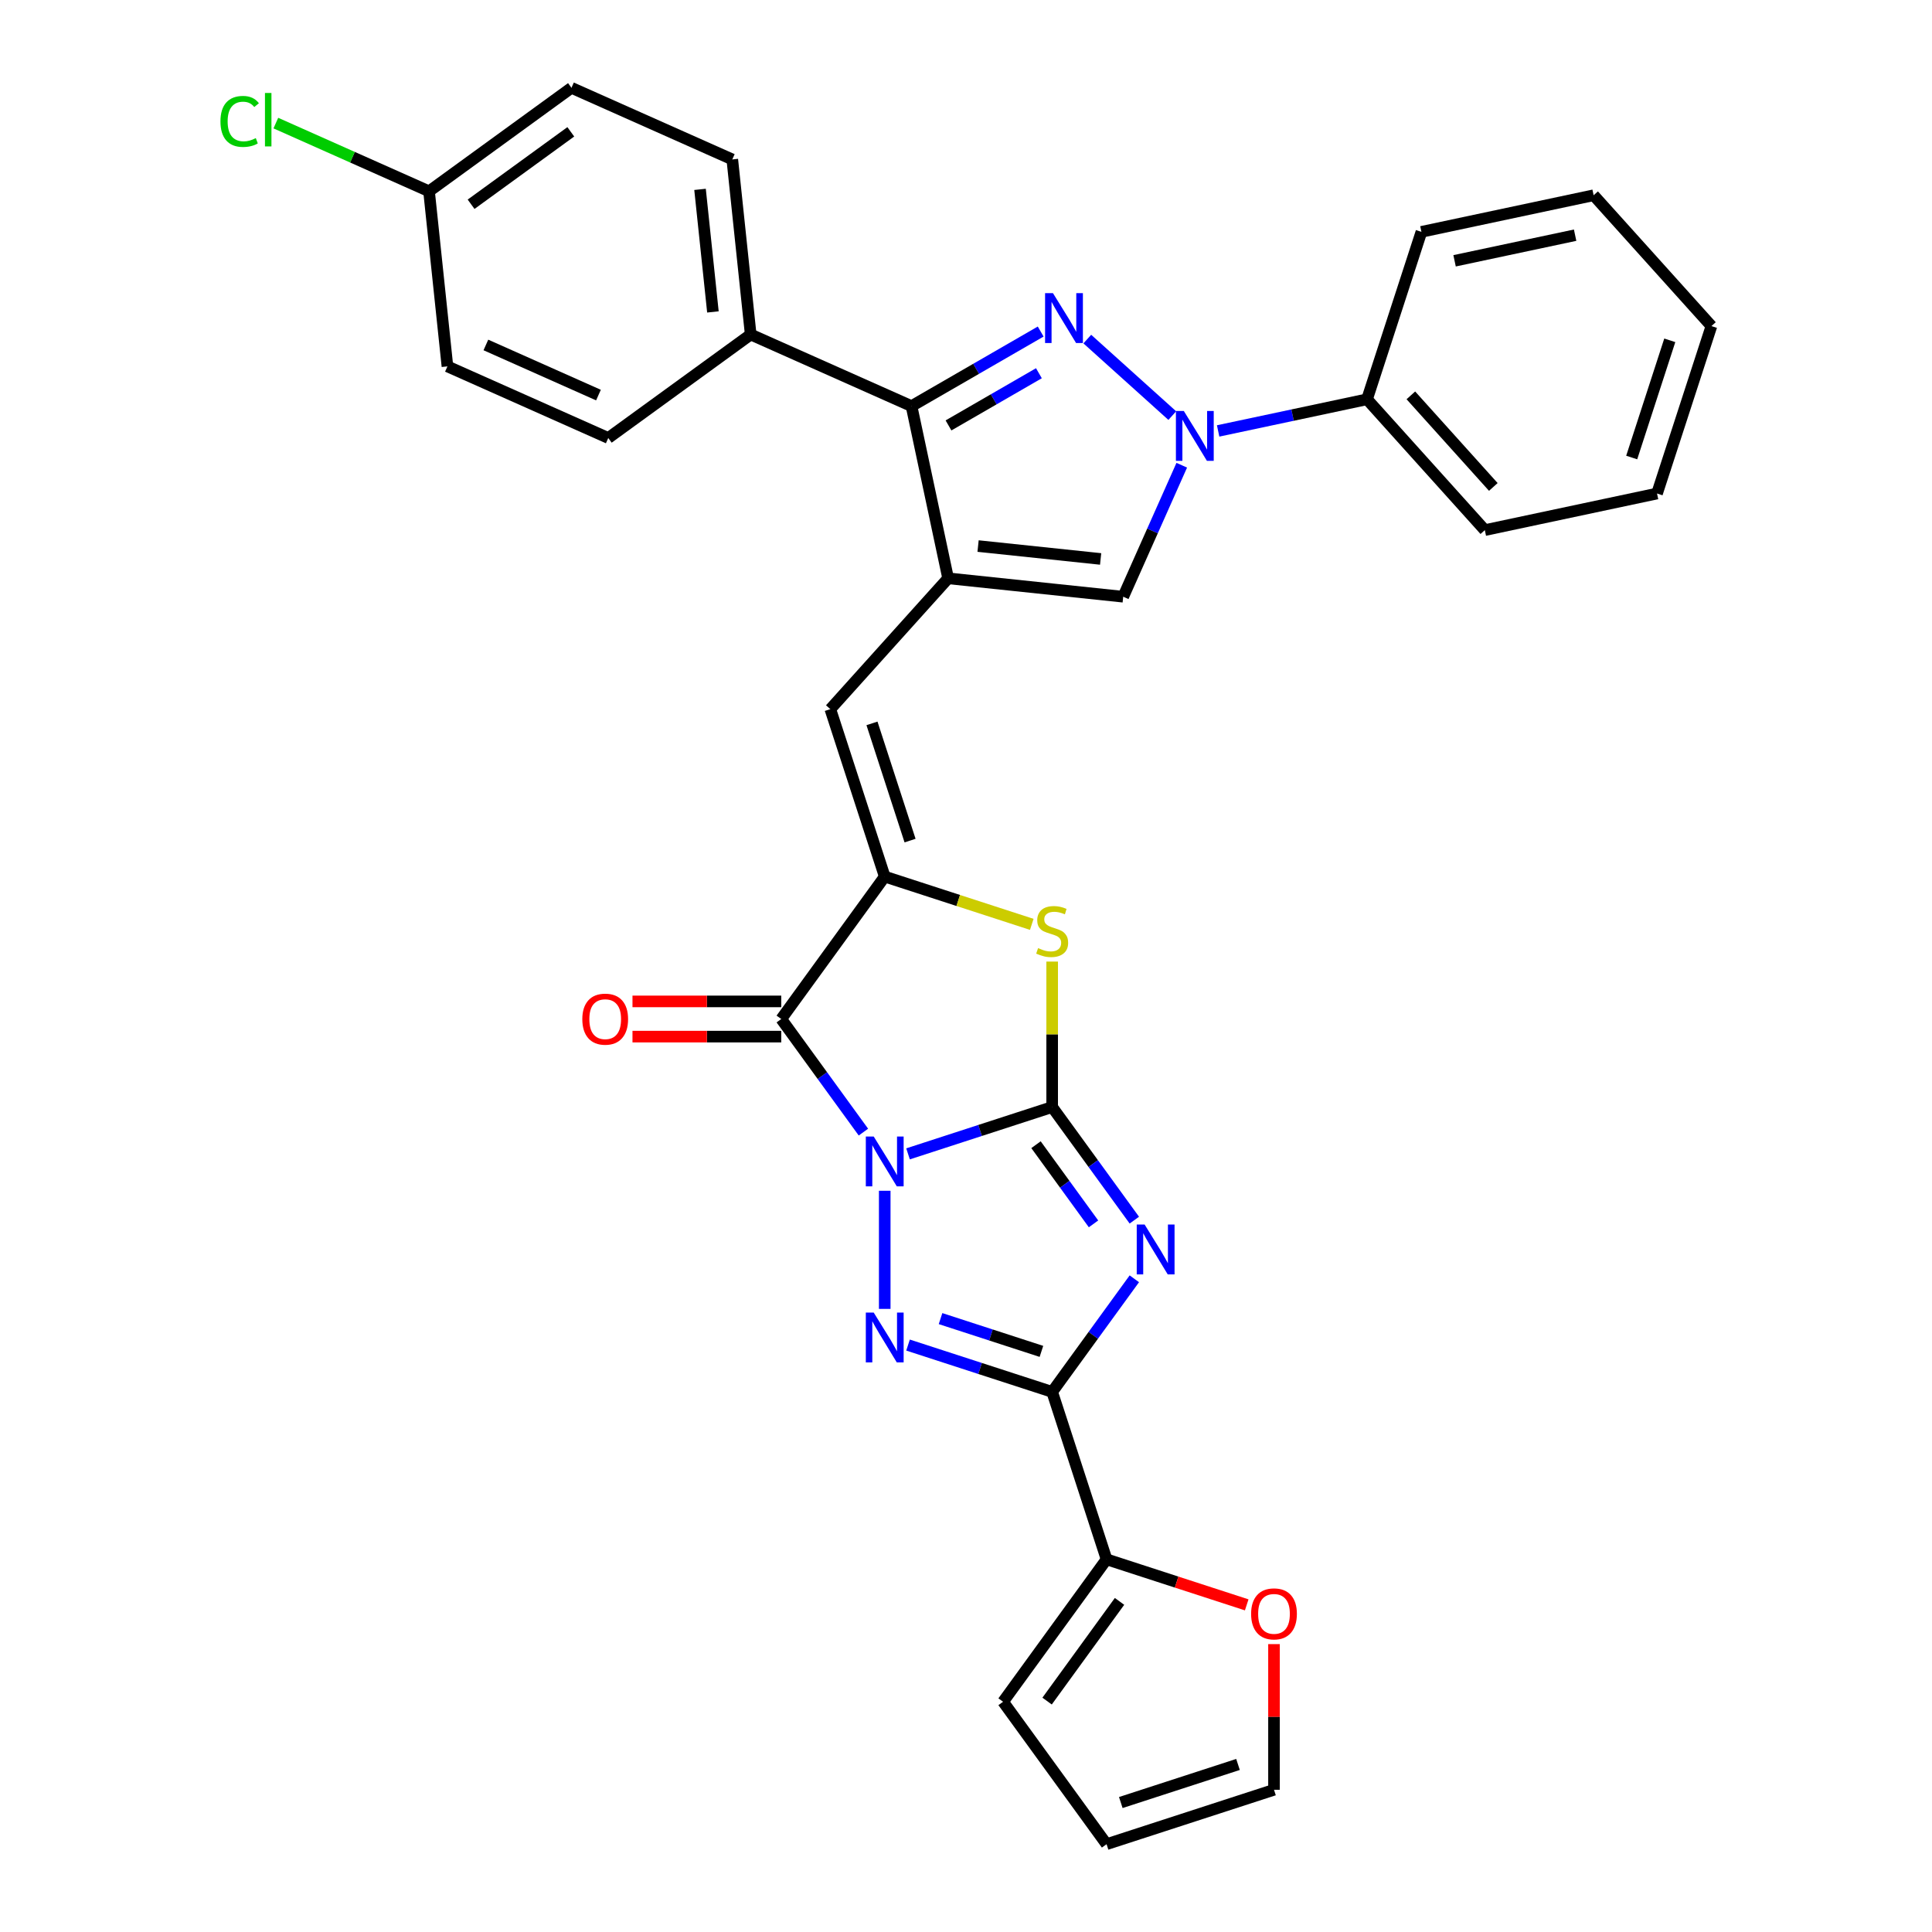 <?xml version='1.0' encoding='iso-8859-1'?>
<svg version='1.1' baseProfile='full'
              xmlns='http://www.w3.org/2000/svg'
                      xmlns:rdkit='http://www.rdkit.org/xml'
                      xmlns:xlink='http://www.w3.org/1999/xlink'
                  xml:space='preserve'
width='1000px' height='1000px' viewBox='0 0 1000 1000'>
<!-- END OF HEADER -->
<rect style='opacity:1.0;fill:#FFFFFF;stroke:none' width='1000' height='1000' x='0' y='0'> </rect>
<path class='bond-0' d='M 469.999,597.239 L 507.298,585.12' style='fill:none;fill-rule:evenodd;stroke:#0000FF;stroke-width:6px;stroke-linecap:butt;stroke-linejoin:miter;stroke-opacity:1' />
<path class='bond-0' d='M 507.298,585.12 L 544.598,573.001' style='fill:none;fill-rule:evenodd;stroke:#000000;stroke-width:6px;stroke-linecap:butt;stroke-linejoin:miter;stroke-opacity:1' />
<path class='bond-2' d='M 457.934,616.34 L 457.934,677.481' style='fill:none;fill-rule:evenodd;stroke:#0000FF;stroke-width:6px;stroke-linecap:butt;stroke-linejoin:miter;stroke-opacity:1' />
<path class='bond-4' d='M 446.904,585.978 L 425.639,556.709' style='fill:none;fill-rule:evenodd;stroke:#0000FF;stroke-width:6px;stroke-linecap:butt;stroke-linejoin:miter;stroke-opacity:1' />
<path class='bond-4' d='M 425.639,556.709 L 404.373,527.439' style='fill:none;fill-rule:evenodd;stroke:#000000;stroke-width:6px;stroke-linecap:butt;stroke-linejoin:miter;stroke-opacity:1' />
<path class='bond-1' d='M 544.598,573.001 L 565.863,602.27' style='fill:none;fill-rule:evenodd;stroke:#000000;stroke-width:6px;stroke-linecap:butt;stroke-linejoin:miter;stroke-opacity:1' />
<path class='bond-1' d='M 565.863,602.27 L 587.129,631.54' style='fill:none;fill-rule:evenodd;stroke:#0000FF;stroke-width:6px;stroke-linecap:butt;stroke-linejoin:miter;stroke-opacity:1' />
<path class='bond-1' d='M 536.233,592.494 L 551.119,612.982' style='fill:none;fill-rule:evenodd;stroke:#000000;stroke-width:6px;stroke-linecap:butt;stroke-linejoin:miter;stroke-opacity:1' />
<path class='bond-1' d='M 551.119,612.982 L 566.005,633.471' style='fill:none;fill-rule:evenodd;stroke:#0000FF;stroke-width:6px;stroke-linecap:butt;stroke-linejoin:miter;stroke-opacity:1' />
<path class='bond-9' d='M 544.598,573.001 L 544.598,535.358' style='fill:none;fill-rule:evenodd;stroke:#000000;stroke-width:6px;stroke-linecap:butt;stroke-linejoin:miter;stroke-opacity:1' />
<path class='bond-9' d='M 544.598,535.358 L 544.598,497.714' style='fill:none;fill-rule:evenodd;stroke:#CCCC00;stroke-width:6px;stroke-linecap:butt;stroke-linejoin:miter;stroke-opacity:1' />
<path class='bond-32' d='M 587.129,661.902 L 565.863,691.172' style='fill:none;fill-rule:evenodd;stroke:#0000FF;stroke-width:6px;stroke-linecap:butt;stroke-linejoin:miter;stroke-opacity:1' />
<path class='bond-32' d='M 565.863,691.172 L 544.598,720.441' style='fill:none;fill-rule:evenodd;stroke:#000000;stroke-width:6px;stroke-linecap:butt;stroke-linejoin:miter;stroke-opacity:1' />
<path class='bond-3' d='M 469.999,696.203 L 507.298,708.322' style='fill:none;fill-rule:evenodd;stroke:#0000FF;stroke-width:6px;stroke-linecap:butt;stroke-linejoin:miter;stroke-opacity:1' />
<path class='bond-3' d='M 507.298,708.322 L 544.598,720.441' style='fill:none;fill-rule:evenodd;stroke:#000000;stroke-width:6px;stroke-linecap:butt;stroke-linejoin:miter;stroke-opacity:1' />
<path class='bond-3' d='M 486.82,682.506 L 512.93,690.989' style='fill:none;fill-rule:evenodd;stroke:#0000FF;stroke-width:6px;stroke-linecap:butt;stroke-linejoin:miter;stroke-opacity:1' />
<path class='bond-3' d='M 512.93,690.989 L 539.04,699.473' style='fill:none;fill-rule:evenodd;stroke:#000000;stroke-width:6px;stroke-linecap:butt;stroke-linejoin:miter;stroke-opacity:1' />
<path class='bond-13' d='M 544.598,720.441 L 572.756,807.105' style='fill:none;fill-rule:evenodd;stroke:#000000;stroke-width:6px;stroke-linecap:butt;stroke-linejoin:miter;stroke-opacity:1' />
<path class='bond-7' d='M 404.373,527.439 L 457.934,453.719' style='fill:none;fill-rule:evenodd;stroke:#000000;stroke-width:6px;stroke-linecap:butt;stroke-linejoin:miter;stroke-opacity:1' />
<path class='bond-15' d='M 404.373,518.327 L 365.874,518.327' style='fill:none;fill-rule:evenodd;stroke:#000000;stroke-width:6px;stroke-linecap:butt;stroke-linejoin:miter;stroke-opacity:1' />
<path class='bond-15' d='M 365.874,518.327 L 327.374,518.327' style='fill:none;fill-rule:evenodd;stroke:#FF0000;stroke-width:6px;stroke-linecap:butt;stroke-linejoin:miter;stroke-opacity:1' />
<path class='bond-15' d='M 404.373,536.551 L 365.874,536.551' style='fill:none;fill-rule:evenodd;stroke:#000000;stroke-width:6px;stroke-linecap:butt;stroke-linejoin:miter;stroke-opacity:1' />
<path class='bond-15' d='M 365.874,536.551 L 327.374,536.551' style='fill:none;fill-rule:evenodd;stroke:#FF0000;stroke-width:6px;stroke-linecap:butt;stroke-linejoin:miter;stroke-opacity:1' />
<path class='bond-5' d='M 538.654,171.609 L 505.228,190.907' style='fill:none;fill-rule:evenodd;stroke:#0000FF;stroke-width:6px;stroke-linecap:butt;stroke-linejoin:miter;stroke-opacity:1' />
<path class='bond-5' d='M 505.228,190.907 L 471.803,210.205' style='fill:none;fill-rule:evenodd;stroke:#000000;stroke-width:6px;stroke-linecap:butt;stroke-linejoin:miter;stroke-opacity:1' />
<path class='bond-5' d='M 537.738,193.181 L 514.341,206.69' style='fill:none;fill-rule:evenodd;stroke:#0000FF;stroke-width:6px;stroke-linecap:butt;stroke-linejoin:miter;stroke-opacity:1' />
<path class='bond-5' d='M 514.341,206.69 L 490.943,220.199' style='fill:none;fill-rule:evenodd;stroke:#000000;stroke-width:6px;stroke-linecap:butt;stroke-linejoin:miter;stroke-opacity:1' />
<path class='bond-35' d='M 562.783,175.507 L 606.777,215.119' style='fill:none;fill-rule:evenodd;stroke:#0000FF;stroke-width:6px;stroke-linecap:butt;stroke-linejoin:miter;stroke-opacity:1' />
<path class='bond-6' d='M 490.749,299.337 L 429.775,367.055' style='fill:none;fill-rule:evenodd;stroke:#000000;stroke-width:6px;stroke-linecap:butt;stroke-linejoin:miter;stroke-opacity:1' />
<path class='bond-10' d='M 490.749,299.337 L 471.803,210.205' style='fill:none;fill-rule:evenodd;stroke:#000000;stroke-width:6px;stroke-linecap:butt;stroke-linejoin:miter;stroke-opacity:1' />
<path class='bond-12' d='M 490.749,299.337 L 581.373,308.862' style='fill:none;fill-rule:evenodd;stroke:#000000;stroke-width:6px;stroke-linecap:butt;stroke-linejoin:miter;stroke-opacity:1' />
<path class='bond-12' d='M 506.248,282.641 L 569.684,289.309' style='fill:none;fill-rule:evenodd;stroke:#000000;stroke-width:6px;stroke-linecap:butt;stroke-linejoin:miter;stroke-opacity:1' />
<path class='bond-11' d='M 457.934,453.719 L 429.775,367.055' style='fill:none;fill-rule:evenodd;stroke:#000000;stroke-width:6px;stroke-linecap:butt;stroke-linejoin:miter;stroke-opacity:1' />
<path class='bond-11' d='M 471.043,435.087 L 451.332,374.423' style='fill:none;fill-rule:evenodd;stroke:#000000;stroke-width:6px;stroke-linecap:butt;stroke-linejoin:miter;stroke-opacity:1' />
<path class='bond-33' d='M 457.934,453.719 L 495.99,466.084' style='fill:none;fill-rule:evenodd;stroke:#000000;stroke-width:6px;stroke-linecap:butt;stroke-linejoin:miter;stroke-opacity:1' />
<path class='bond-33' d='M 495.99,466.084 L 534.046,478.449' style='fill:none;fill-rule:evenodd;stroke:#CCCC00;stroke-width:6px;stroke-linecap:butt;stroke-linejoin:miter;stroke-opacity:1' />
<path class='bond-8' d='M 611.677,240.798 L 596.525,274.83' style='fill:none;fill-rule:evenodd;stroke:#0000FF;stroke-width:6px;stroke-linecap:butt;stroke-linejoin:miter;stroke-opacity:1' />
<path class='bond-8' d='M 596.525,274.83 L 581.373,308.862' style='fill:none;fill-rule:evenodd;stroke:#000000;stroke-width:6px;stroke-linecap:butt;stroke-linejoin:miter;stroke-opacity:1' />
<path class='bond-17' d='M 630.501,223.052 L 669.035,214.862' style='fill:none;fill-rule:evenodd;stroke:#0000FF;stroke-width:6px;stroke-linecap:butt;stroke-linejoin:miter;stroke-opacity:1' />
<path class='bond-17' d='M 669.035,214.862 L 707.568,206.671' style='fill:none;fill-rule:evenodd;stroke:#000000;stroke-width:6px;stroke-linecap:butt;stroke-linejoin:miter;stroke-opacity:1' />
<path class='bond-14' d='M 471.803,210.205 L 388.558,173.142' style='fill:none;fill-rule:evenodd;stroke:#000000;stroke-width:6px;stroke-linecap:butt;stroke-linejoin:miter;stroke-opacity:1' />
<path class='bond-16' d='M 572.756,807.105 L 609.026,818.889' style='fill:none;fill-rule:evenodd;stroke:#000000;stroke-width:6px;stroke-linecap:butt;stroke-linejoin:miter;stroke-opacity:1' />
<path class='bond-16' d='M 609.026,818.889 L 645.296,830.674' style='fill:none;fill-rule:evenodd;stroke:#FF0000;stroke-width:6px;stroke-linecap:butt;stroke-linejoin:miter;stroke-opacity:1' />
<path class='bond-18' d='M 572.756,807.105 L 519.195,880.825' style='fill:none;fill-rule:evenodd;stroke:#000000;stroke-width:6px;stroke-linecap:butt;stroke-linejoin:miter;stroke-opacity:1' />
<path class='bond-18' d='M 579.466,828.875 L 541.974,880.479' style='fill:none;fill-rule:evenodd;stroke:#000000;stroke-width:6px;stroke-linecap:butt;stroke-linejoin:miter;stroke-opacity:1' />
<path class='bond-21' d='M 388.558,173.142 L 379.033,82.518' style='fill:none;fill-rule:evenodd;stroke:#000000;stroke-width:6px;stroke-linecap:butt;stroke-linejoin:miter;stroke-opacity:1' />
<path class='bond-21' d='M 369.004,161.453 L 362.337,98.016' style='fill:none;fill-rule:evenodd;stroke:#000000;stroke-width:6px;stroke-linecap:butt;stroke-linejoin:miter;stroke-opacity:1' />
<path class='bond-22' d='M 388.558,173.142 L 314.838,226.703' style='fill:none;fill-rule:evenodd;stroke:#000000;stroke-width:6px;stroke-linecap:butt;stroke-linejoin:miter;stroke-opacity:1' />
<path class='bond-19' d='M 659.42,850.991 L 659.42,888.689' style='fill:none;fill-rule:evenodd;stroke:#FF0000;stroke-width:6px;stroke-linecap:butt;stroke-linejoin:miter;stroke-opacity:1' />
<path class='bond-19' d='M 659.42,888.689 L 659.42,926.387' style='fill:none;fill-rule:evenodd;stroke:#000000;stroke-width:6px;stroke-linecap:butt;stroke-linejoin:miter;stroke-opacity:1' />
<path class='bond-27' d='M 707.568,206.671 L 768.542,274.389' style='fill:none;fill-rule:evenodd;stroke:#000000;stroke-width:6px;stroke-linecap:butt;stroke-linejoin:miter;stroke-opacity:1' />
<path class='bond-27' d='M 730.258,204.634 L 772.939,252.037' style='fill:none;fill-rule:evenodd;stroke:#000000;stroke-width:6px;stroke-linecap:butt;stroke-linejoin:miter;stroke-opacity:1' />
<path class='bond-28' d='M 707.568,206.671 L 735.727,120.008' style='fill:none;fill-rule:evenodd;stroke:#000000;stroke-width:6px;stroke-linecap:butt;stroke-linejoin:miter;stroke-opacity:1' />
<path class='bond-20' d='M 519.195,880.825 L 572.756,954.545' style='fill:none;fill-rule:evenodd;stroke:#000000;stroke-width:6px;stroke-linecap:butt;stroke-linejoin:miter;stroke-opacity:1' />
<path class='bond-34' d='M 659.42,926.387 L 572.756,954.545' style='fill:none;fill-rule:evenodd;stroke:#000000;stroke-width:6px;stroke-linecap:butt;stroke-linejoin:miter;stroke-opacity:1' />
<path class='bond-34' d='M 640.788,913.278 L 580.124,932.989' style='fill:none;fill-rule:evenodd;stroke:#000000;stroke-width:6px;stroke-linecap:butt;stroke-linejoin:miter;stroke-opacity:1' />
<path class='bond-25' d='M 379.033,82.518 L 295.788,45.455' style='fill:none;fill-rule:evenodd;stroke:#000000;stroke-width:6px;stroke-linecap:butt;stroke-linejoin:miter;stroke-opacity:1' />
<path class='bond-24' d='M 314.838,226.703 L 231.592,189.64' style='fill:none;fill-rule:evenodd;stroke:#000000;stroke-width:6px;stroke-linecap:butt;stroke-linejoin:miter;stroke-opacity:1' />
<path class='bond-24' d='M 309.763,204.494 L 251.492,178.55' style='fill:none;fill-rule:evenodd;stroke:#000000;stroke-width:6px;stroke-linecap:butt;stroke-linejoin:miter;stroke-opacity:1' />
<path class='bond-23' d='M 222.067,99.016 L 231.592,189.64' style='fill:none;fill-rule:evenodd;stroke:#000000;stroke-width:6px;stroke-linecap:butt;stroke-linejoin:miter;stroke-opacity:1' />
<path class='bond-26' d='M 222.067,99.016 L 182.422,81.364' style='fill:none;fill-rule:evenodd;stroke:#000000;stroke-width:6px;stroke-linecap:butt;stroke-linejoin:miter;stroke-opacity:1' />
<path class='bond-26' d='M 182.422,81.364 L 142.777,63.713' style='fill:none;fill-rule:evenodd;stroke:#00CC00;stroke-width:6px;stroke-linecap:butt;stroke-linejoin:miter;stroke-opacity:1' />
<path class='bond-36' d='M 222.067,99.016 L 295.788,45.455' style='fill:none;fill-rule:evenodd;stroke:#000000;stroke-width:6px;stroke-linecap:butt;stroke-linejoin:miter;stroke-opacity:1' />
<path class='bond-36' d='M 243.838,105.725 L 295.442,68.233' style='fill:none;fill-rule:evenodd;stroke:#000000;stroke-width:6px;stroke-linecap:butt;stroke-linejoin:miter;stroke-opacity:1' />
<path class='bond-30' d='M 768.542,274.389 L 857.674,255.444' style='fill:none;fill-rule:evenodd;stroke:#000000;stroke-width:6px;stroke-linecap:butt;stroke-linejoin:miter;stroke-opacity:1' />
<path class='bond-29' d='M 735.727,120.008 L 824.859,101.062' style='fill:none;fill-rule:evenodd;stroke:#000000;stroke-width:6px;stroke-linecap:butt;stroke-linejoin:miter;stroke-opacity:1' />
<path class='bond-29' d='M 752.886,134.992 L 815.278,121.73' style='fill:none;fill-rule:evenodd;stroke:#000000;stroke-width:6px;stroke-linecap:butt;stroke-linejoin:miter;stroke-opacity:1' />
<path class='bond-31' d='M 824.859,101.062 L 885.833,168.78' style='fill:none;fill-rule:evenodd;stroke:#000000;stroke-width:6px;stroke-linecap:butt;stroke-linejoin:miter;stroke-opacity:1' />
<path class='bond-37' d='M 857.674,255.444 L 885.833,168.78' style='fill:none;fill-rule:evenodd;stroke:#000000;stroke-width:6px;stroke-linecap:butt;stroke-linejoin:miter;stroke-opacity:1' />
<path class='bond-37' d='M 844.565,236.812 L 864.276,176.148' style='fill:none;fill-rule:evenodd;stroke:#000000;stroke-width:6px;stroke-linecap:butt;stroke-linejoin:miter;stroke-opacity:1' />
<path  class='atom-0' d='M 452.23 588.256
L 460.686 601.925
Q 461.524 603.273, 462.873 605.715
Q 464.222 608.158, 464.295 608.303
L 464.295 588.256
L 467.721 588.256
L 467.721 614.062
L 464.185 614.062
L 455.109 599.118
Q 454.052 597.369, 452.922 595.364
Q 451.829 593.359, 451.501 592.739
L 451.501 614.062
L 448.147 614.062
L 448.147 588.256
L 452.23 588.256
' fill='#0000FF'/>
<path  class='atom-2' d='M 592.454 633.818
L 600.91 647.486
Q 601.749 648.835, 603.097 651.277
Q 604.446 653.719, 604.519 653.865
L 604.519 633.818
L 607.945 633.818
L 607.945 659.624
L 604.41 659.624
L 595.334 644.68
Q 594.277 642.93, 593.147 640.925
Q 592.053 638.921, 591.725 638.301
L 591.725 659.624
L 588.372 659.624
L 588.372 633.818
L 592.454 633.818
' fill='#0000FF'/>
<path  class='atom-3' d='M 452.23 679.38
L 460.686 693.048
Q 461.524 694.397, 462.873 696.839
Q 464.222 699.281, 464.295 699.427
L 464.295 679.38
L 467.721 679.38
L 467.721 705.186
L 464.185 705.186
L 455.109 690.241
Q 454.052 688.492, 452.922 686.487
Q 451.829 684.482, 451.501 683.863
L 451.501 705.186
L 448.147 705.186
L 448.147 679.38
L 452.23 679.38
' fill='#0000FF'/>
<path  class='atom-6' d='M 545.014 151.74
L 553.47 165.409
Q 554.309 166.758, 555.657 169.2
Q 557.006 171.642, 557.079 171.788
L 557.079 151.74
L 560.505 151.74
L 560.505 177.547
L 556.969 177.547
L 547.894 162.602
Q 546.837 160.853, 545.707 158.848
Q 544.613 156.843, 544.285 156.224
L 544.285 177.547
L 540.932 177.547
L 540.932 151.74
L 545.014 151.74
' fill='#0000FF'/>
<path  class='atom-9' d='M 612.732 212.714
L 621.188 226.382
Q 622.027 227.731, 623.375 230.173
Q 624.724 232.615, 624.797 232.761
L 624.797 212.714
L 628.223 212.714
L 628.223 238.52
L 624.687 238.52
L 615.611 223.576
Q 614.554 221.826, 613.425 219.821
Q 612.331 217.817, 612.003 217.197
L 612.003 238.52
L 608.65 238.52
L 608.65 212.714
L 612.732 212.714
' fill='#0000FF'/>
<path  class='atom-10' d='M 537.308 490.734
Q 537.599 490.844, 538.802 491.354
Q 540.005 491.864, 541.317 492.192
Q 542.666 492.484, 543.978 492.484
Q 546.42 492.484, 547.842 491.318
Q 549.263 490.115, 549.263 488.037
Q 549.263 486.616, 548.534 485.741
Q 547.842 484.866, 546.748 484.392
Q 545.655 483.918, 543.832 483.372
Q 541.536 482.679, 540.151 482.023
Q 538.802 481.367, 537.818 479.982
Q 536.87 478.597, 536.87 476.264
Q 536.87 473.02, 539.057 471.015
Q 541.281 469.011, 545.655 469.011
Q 548.643 469.011, 552.033 470.432
L 551.195 473.239
Q 548.097 471.963, 545.764 471.963
Q 543.249 471.963, 541.864 473.02
Q 540.479 474.041, 540.515 475.827
Q 540.515 477.212, 541.208 478.05
Q 541.937 478.888, 542.957 479.362
Q 544.014 479.836, 545.764 480.383
Q 548.097 481.112, 549.482 481.841
Q 550.867 482.57, 551.851 484.064
Q 552.872 485.522, 552.872 488.037
Q 552.872 491.609, 550.466 493.541
Q 548.097 495.436, 544.124 495.436
Q 541.827 495.436, 540.078 494.926
Q 538.365 494.452, 536.324 493.614
L 537.308 490.734
' fill='#CCCC00'/>
<path  class='atom-16' d='M 301.404 527.512
Q 301.404 521.315, 304.466 517.853
Q 307.527 514.39, 313.25 514.39
Q 318.972 514.39, 322.034 517.853
Q 325.096 521.315, 325.096 527.512
Q 325.096 533.781, 321.998 537.353
Q 318.899 540.889, 313.25 540.889
Q 307.564 540.889, 304.466 537.353
Q 301.404 533.818, 301.404 527.512
M 313.25 537.973
Q 317.186 537.973, 319.3 535.348
Q 321.451 532.688, 321.451 527.512
Q 321.451 522.445, 319.3 519.894
Q 317.186 517.306, 313.25 517.306
Q 309.313 517.306, 307.163 519.857
Q 305.049 522.409, 305.049 527.512
Q 305.049 532.724, 307.163 535.348
Q 309.313 537.973, 313.25 537.973
' fill='#FF0000'/>
<path  class='atom-17' d='M 647.574 835.336
Q 647.574 829.14, 650.635 825.677
Q 653.697 822.215, 659.42 822.215
Q 665.142 822.215, 668.204 825.677
Q 671.266 829.14, 671.266 835.336
Q 671.266 841.606, 668.168 845.178
Q 665.069 848.713, 659.42 848.713
Q 653.734 848.713, 650.635 845.178
Q 647.574 841.642, 647.574 835.336
M 659.42 845.797
Q 663.356 845.797, 665.47 843.173
Q 667.621 840.512, 667.621 835.336
Q 667.621 830.27, 665.47 827.718
Q 663.356 825.131, 659.42 825.131
Q 655.483 825.131, 653.333 827.682
Q 651.219 830.233, 651.219 835.336
Q 651.219 840.549, 653.333 843.173
Q 655.483 845.797, 659.42 845.797
' fill='#FF0000'/>
<path  class='atom-27' d='M 114.109 62.845
Q 114.109 56.43, 117.098 53.077
Q 120.123 49.687, 125.846 49.687
Q 131.168 49.687, 134.011 53.441
L 131.605 55.41
Q 129.527 52.676, 125.846 52.676
Q 121.946 52.676, 119.868 55.3
Q 117.827 57.888, 117.827 62.845
Q 117.827 67.948, 119.941 70.573
Q 122.092 73.197, 126.247 73.197
Q 129.09 73.197, 132.407 71.484
L 133.427 74.218
Q 132.079 75.092, 130.038 75.603
Q 127.997 76.113, 125.737 76.113
Q 120.123 76.113, 117.098 72.687
Q 114.109 69.26, 114.109 62.845
' fill='#00CC00'/>
<path  class='atom-27' d='M 137.145 48.12
L 140.499 48.12
L 140.499 75.785
L 137.145 75.785
L 137.145 48.12
' fill='#00CC00'/>
</svg>
